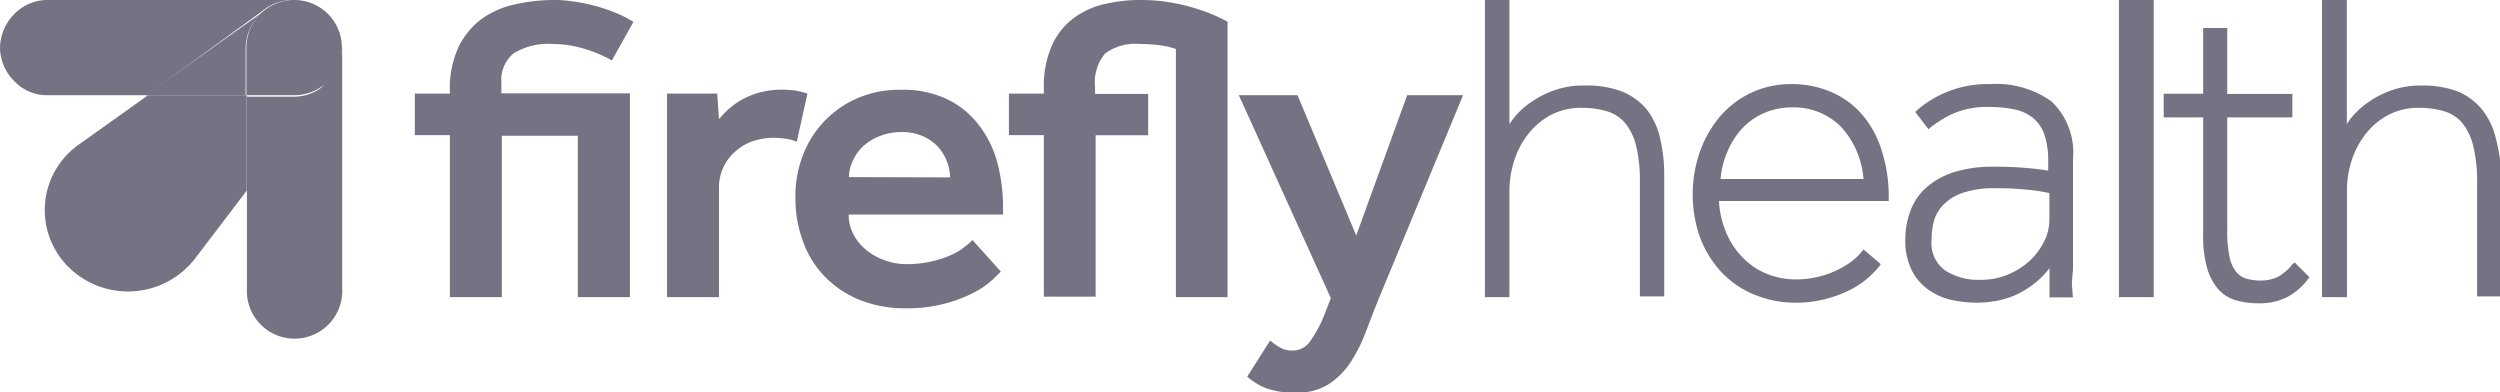<svg xmlns="http://www.w3.org/2000/svg" viewBox="0 0 170.38 26.74"><defs><style>.cls-1{fill:#737383;}</style></defs><g id="Layer_2" data-name="Layer 2"><g id="Layer_1-2" data-name="Layer 1"><g id="Firefly"><g id="Logo-Firefly"><path id="Shape" class="cls-1" d="M30.66,9.21H28.27V6.38h2.39V6.23a6.73,6.73,0,0,1,.58-3A5.12,5.12,0,0,1,32.8,1.31a6,6,0,0,1,2.25-1A12.19,12.19,0,0,1,37.74,0,8.11,8.11,0,0,1,39,.09a11.16,11.16,0,0,1,1.4.27A12.16,12.16,0,0,1,41.8.81a8.32,8.32,0,0,1,1.37.68L41.7,4.12a8.42,8.42,0,0,0-1.8-.77A7.44,7.44,0,0,0,37.71,3a4.55,4.55,0,0,0-2.7.63,2.35,2.35,0,0,0-.84,2v.73h8.76V20.25H39.38v-11H34.2v11H30.66Z"/><path id="Shape-2" data-name="Shape" class="cls-1" d="M45.46,6.38h3.42L49,8.12a7.58,7.58,0,0,1,.62-.65,5.21,5.21,0,0,1,.89-.65,5.74,5.74,0,0,1,1.2-.5,5.87,5.87,0,0,1,1.56-.21,7.26,7.26,0,0,1,.93.06,5.93,5.93,0,0,1,.83.21l-.73,3.28a2.61,2.61,0,0,0-.74-.2,5.34,5.34,0,0,0-.89-.07,4.6,4.6,0,0,0-1.38.24,3.31,3.31,0,0,0-1.15.67A3.22,3.22,0,0,0,49,12.77v7.48H45.46Z"/><path id="Shape-3" data-name="Shape" class="cls-1" d="M68.21,18.51l-.5.49a5.73,5.73,0,0,1-1.17.85,9.28,9.28,0,0,1-2,.8,9.82,9.82,0,0,1-2.85.36,8.32,8.32,0,0,1-3.08-.56,7,7,0,0,1-2.37-1.57,6.58,6.58,0,0,1-1.5-2.39,8.38,8.38,0,0,1-.53-3.09,7.61,7.61,0,0,1,.53-2.87,6.87,6.87,0,0,1,3.73-3.85,7.09,7.09,0,0,1,2.91-.56,7,7,0,0,1,3.27.69,6,6,0,0,1,2.15,1.83A7.37,7.37,0,0,1,68,11.2a11.89,11.89,0,0,1,.36,2.91v.51H57.84a2.88,2.88,0,0,0,.35,1.4,3.53,3.53,0,0,0,.9,1.06,4.1,4.1,0,0,0,1.27.68,4.16,4.16,0,0,0,1.4.24,7.23,7.23,0,0,0,1.79-.2,6.73,6.73,0,0,0,1.31-.44,3.85,3.85,0,0,0,.89-.54,5.62,5.62,0,0,0,.53-.46Zm-3.46-6.42A3,3,0,0,0,64.53,11a3.06,3.06,0,0,0-.61-1,3.22,3.22,0,0,0-1-.71,3.45,3.45,0,0,0-1.45-.29,3.92,3.92,0,0,0-1.55.29,3.6,3.6,0,0,0-1.13.71,3.18,3.18,0,0,0-.69,1,2.61,2.61,0,0,0-.24,1.07Z"/><path id="Shape-4" data-name="Shape" class="cls-1" d="M71.14,9.21H68.76V6.38h2.38V6a6.78,6.78,0,0,1,.53-2.85A4.66,4.66,0,0,1,73.1,1.29a5.57,5.57,0,0,1,2.12-1A10.54,10.54,0,0,1,77.78,0a11.86,11.86,0,0,1,2.06.18A12.2,12.2,0,0,1,81.6.61a12.34,12.34,0,0,1,1.32.5c.36.17.6.29.74.37V20.25H80.14V3.34A5.18,5.18,0,0,0,79,3.08,9.65,9.65,0,0,0,77.72,3a3.48,3.48,0,0,0-2.41.65,3.09,3.09,0,0,0-.68,2.28v.47h3.62V9.22H74.67v11H71.14Z"/><path id="Shape-5" data-name="Shape" class="cls-1" d="M86.56,23.21a6.29,6.29,0,0,0,.65.46,1.69,1.69,0,0,0,.88.22,1.43,1.43,0,0,0,1.17-.59,8.34,8.34,0,0,0,1-1.85l.44-1.13L84.43,6.49h4l4,9.56L95.9,6.49h3.81l-5.8,14c-.28.69-.55,1.41-.83,2.14a10.39,10.39,0,0,1-1,2,5.18,5.18,0,0,1-1.49,1.53,4,4,0,0,1-2.25.6,5.93,5.93,0,0,1-2-.28A4.63,4.63,0,0,1,85,25.67Z"/><path id="Shape-6" data-name="Shape" class="cls-1" d="M112.27,7.51a4.26,4.26,0,0,0-1.7-1.26A6.6,6.6,0,0,0,108,5.83a5.77,5.77,0,0,0-2.06.32,6.54,6.54,0,0,0-1.56.79,5.38,5.38,0,0,0-1.13,1,5.71,5.71,0,0,0-.38.52V0h-1.67V20.25h1.67V13a6.86,6.86,0,0,1,.31-2,5.9,5.9,0,0,1,.92-1.8,4.89,4.89,0,0,1,1.53-1.33,4.44,4.44,0,0,1,2.2-.52,5.77,5.77,0,0,1,1.7.24,2.57,2.57,0,0,1,1.21.78,3.88,3.88,0,0,1,.76,1.55,10,10,0,0,1,.26,2.5v7.78h1.66V12a10.77,10.77,0,0,0-.27-2.53A5.06,5.06,0,0,0,112.27,7.51Z"/><path id="Shape-7" data-name="Shape" class="cls-1" d="M126.85,7.74a5.86,5.86,0,0,0-2.12-1.5,6.85,6.85,0,0,0-2.64-.51,6.32,6.32,0,0,0-4.85,2.19,7.69,7.69,0,0,0-1.37,2.37,8.84,8.84,0,0,0,0,5.92,7.25,7.25,0,0,0,1.46,2.35,6.42,6.42,0,0,0,2.26,1.53,7.33,7.33,0,0,0,2.85.54,8.12,8.12,0,0,0,3.18-.66,6.13,6.13,0,0,0,2.47-1.84l.09-.13L127,17l-.1.13a3.9,3.9,0,0,1-.84.78,6.25,6.25,0,0,1-2.36,1,5.83,5.83,0,0,1-1.25.13,5.27,5.27,0,0,1-2.14-.42,4.88,4.88,0,0,1-1.64-1.17,5.48,5.48,0,0,1-1.09-1.75,6.44,6.44,0,0,1-.43-2h11.57v-.16a10.27,10.27,0,0,0-.5-3.35A6.78,6.78,0,0,0,126.85,7.74Zm-4.76-.42a4.55,4.55,0,0,1,3.34,1.28A5.9,5.9,0,0,1,127,12.2h-9.74a5.86,5.86,0,0,1,.44-1.8,5.4,5.4,0,0,1,1-1.61,4.49,4.49,0,0,1,1.49-1.07,4.65,4.65,0,0,1,1.94-.4Z"/><path id="Shape-8" data-name="Shape" class="cls-1" d="M141.28,18.34V10.83a4.8,4.8,0,0,0-1.47-3.92,6.49,6.49,0,0,0-4.17-1.18,7.35,7.35,0,0,0-5,1.79l-.11.11.9,1.18.12-.11a8.24,8.24,0,0,1,1.49-.93,5.91,5.91,0,0,1,2.59-.48,8.4,8.4,0,0,1,1.73.18,2.89,2.89,0,0,1,1.23.6,2.56,2.56,0,0,1,.75,1.13,5.76,5.76,0,0,1,.25,1.84v.59q-.63-.11-1.47-.18c-.65-.06-1.4-.09-2.22-.09a8.85,8.85,0,0,0-2.76.38,5.31,5.31,0,0,0-1.88,1.06,3.9,3.9,0,0,0-1.07,1.6,5.54,5.54,0,0,0-.34,1.94,4.47,4.47,0,0,0,.45,2.1,3.58,3.58,0,0,0,1.15,1.32,4.26,4.26,0,0,0,1.59.69,8.42,8.42,0,0,0,1.74.18,8.81,8.81,0,0,0,1.26-.12,6,6,0,0,0,1.38-.43,6.46,6.46,0,0,0,1.34-.85,6.37,6.37,0,0,0,.92-.95v.9c0,.34,0,.65,0,.94v.15h1.59l-.07-1Zm-5.36-5.51a20.43,20.43,0,0,1,2.35.11,11,11,0,0,1,1.4.22V15a3.31,3.31,0,0,1-.37,1.48,4.61,4.61,0,0,1-1,1.32,5.17,5.17,0,0,1-1.5.93,4.74,4.74,0,0,1-1.82.34,4.18,4.18,0,0,1-2.43-.65,2.29,2.29,0,0,1-.91-2.07,5.35,5.35,0,0,1,.12-1.13,2.62,2.62,0,0,1,.56-1.13,3.35,3.35,0,0,1,1.26-.88A6.23,6.23,0,0,1,135.92,12.83Z"/><rect id="Rectangle-path" class="cls-1" x="144.41" width="2.37" height="20.25"/><path id="Shape-9" data-name="Shape" class="cls-1" d="M156.24,18a3.34,3.34,0,0,1-1,.87,2.69,2.69,0,0,1-1.18.25,3.65,3.65,0,0,1-.93-.12,1.38,1.38,0,0,1-.7-.44,2.31,2.31,0,0,1-.47-1,8.05,8.05,0,0,1-.17-1.9V8h4.44V6.4h-4.44V1.91h-1.64V6.39h-2.69V8h2.69v8a7.93,7.93,0,0,0,.27,2.27,3.83,3.83,0,0,0,.77,1.45,2.51,2.51,0,0,0,1.21.75,5.5,5.5,0,0,0,1.51.2,4.17,4.17,0,0,0,2-.44A4.36,4.36,0,0,0,157.31,19l.08-.11-1-1Z"/><path id="Shape-10" data-name="Shape" class="cls-1" d="M170.11,9.49a5.08,5.08,0,0,0-.93-2,4.3,4.3,0,0,0-1.69-1.26A6.68,6.68,0,0,0,165,5.83a5.92,5.92,0,0,0-2,.32,6.54,6.54,0,0,0-1.56.79,5.58,5.58,0,0,0-1.12,1,4.28,4.28,0,0,0-.38.52V0h-1.69V20.25h1.7V13a6.52,6.52,0,0,1,.3-2,5.9,5.9,0,0,1,.92-1.8,4.89,4.89,0,0,1,1.53-1.33,4.4,4.4,0,0,1,2.19-.52,5.77,5.77,0,0,1,1.7.24,2.57,2.57,0,0,1,1.21.78,4,4,0,0,1,.75,1.55,10,10,0,0,1,.27,2.5v7.78h1.65V12A10.77,10.77,0,0,0,170.11,9.49Z"/><path id="Shape-11" data-name="Shape" class="cls-1" d="M16.81,6.49H10.09L5.39,9.84a5.46,5.46,0,0,0-.67,8.41,5.77,5.77,0,0,0,8.58-.64L16.81,13Z"/><path id="Shape-12" data-name="Shape" class="cls-1" d="M22.65,5l-5.82,7.74,0,0v6.91a3.25,3.25,0,1,0,6.49,0V3.06A3.18,3.18,0,0,1,22.65,5Z"/><path id="Shape-13" data-name="Shape" class="cls-1" d="M22.54,5.35A3.17,3.17,0,0,1,20,6.59H16.81V13l0,0,5.71-7.61Z"/><path id="Shape-14" data-name="Shape" class="cls-1" d="M10,6.49,17.92.72A3.23,3.23,0,0,1,19.87,0H3.22A3.16,3.16,0,0,0,1,.93,3.36,3.36,0,0,0,0,3.25,3.31,3.31,0,0,0,1,5.56a3.08,3.08,0,0,0,2.26.93Z"/><path id="Shape-15" data-name="Shape" class="cls-1" d="M9.93,6.49h6.81V3.27A3.2,3.2,0,0,1,18,.76Z"/><path id="Shape-16" data-name="Shape" class="cls-1" d="M23.3,3.25A3.24,3.24,0,0,0,20.06,0H20a3.21,3.21,0,0,0-2,.72,3.25,3.25,0,0,0-1.21,2.53V6.49h3.25A3.24,3.24,0,0,0,23.3,3.25Z"/></g></g></g></g></svg>
